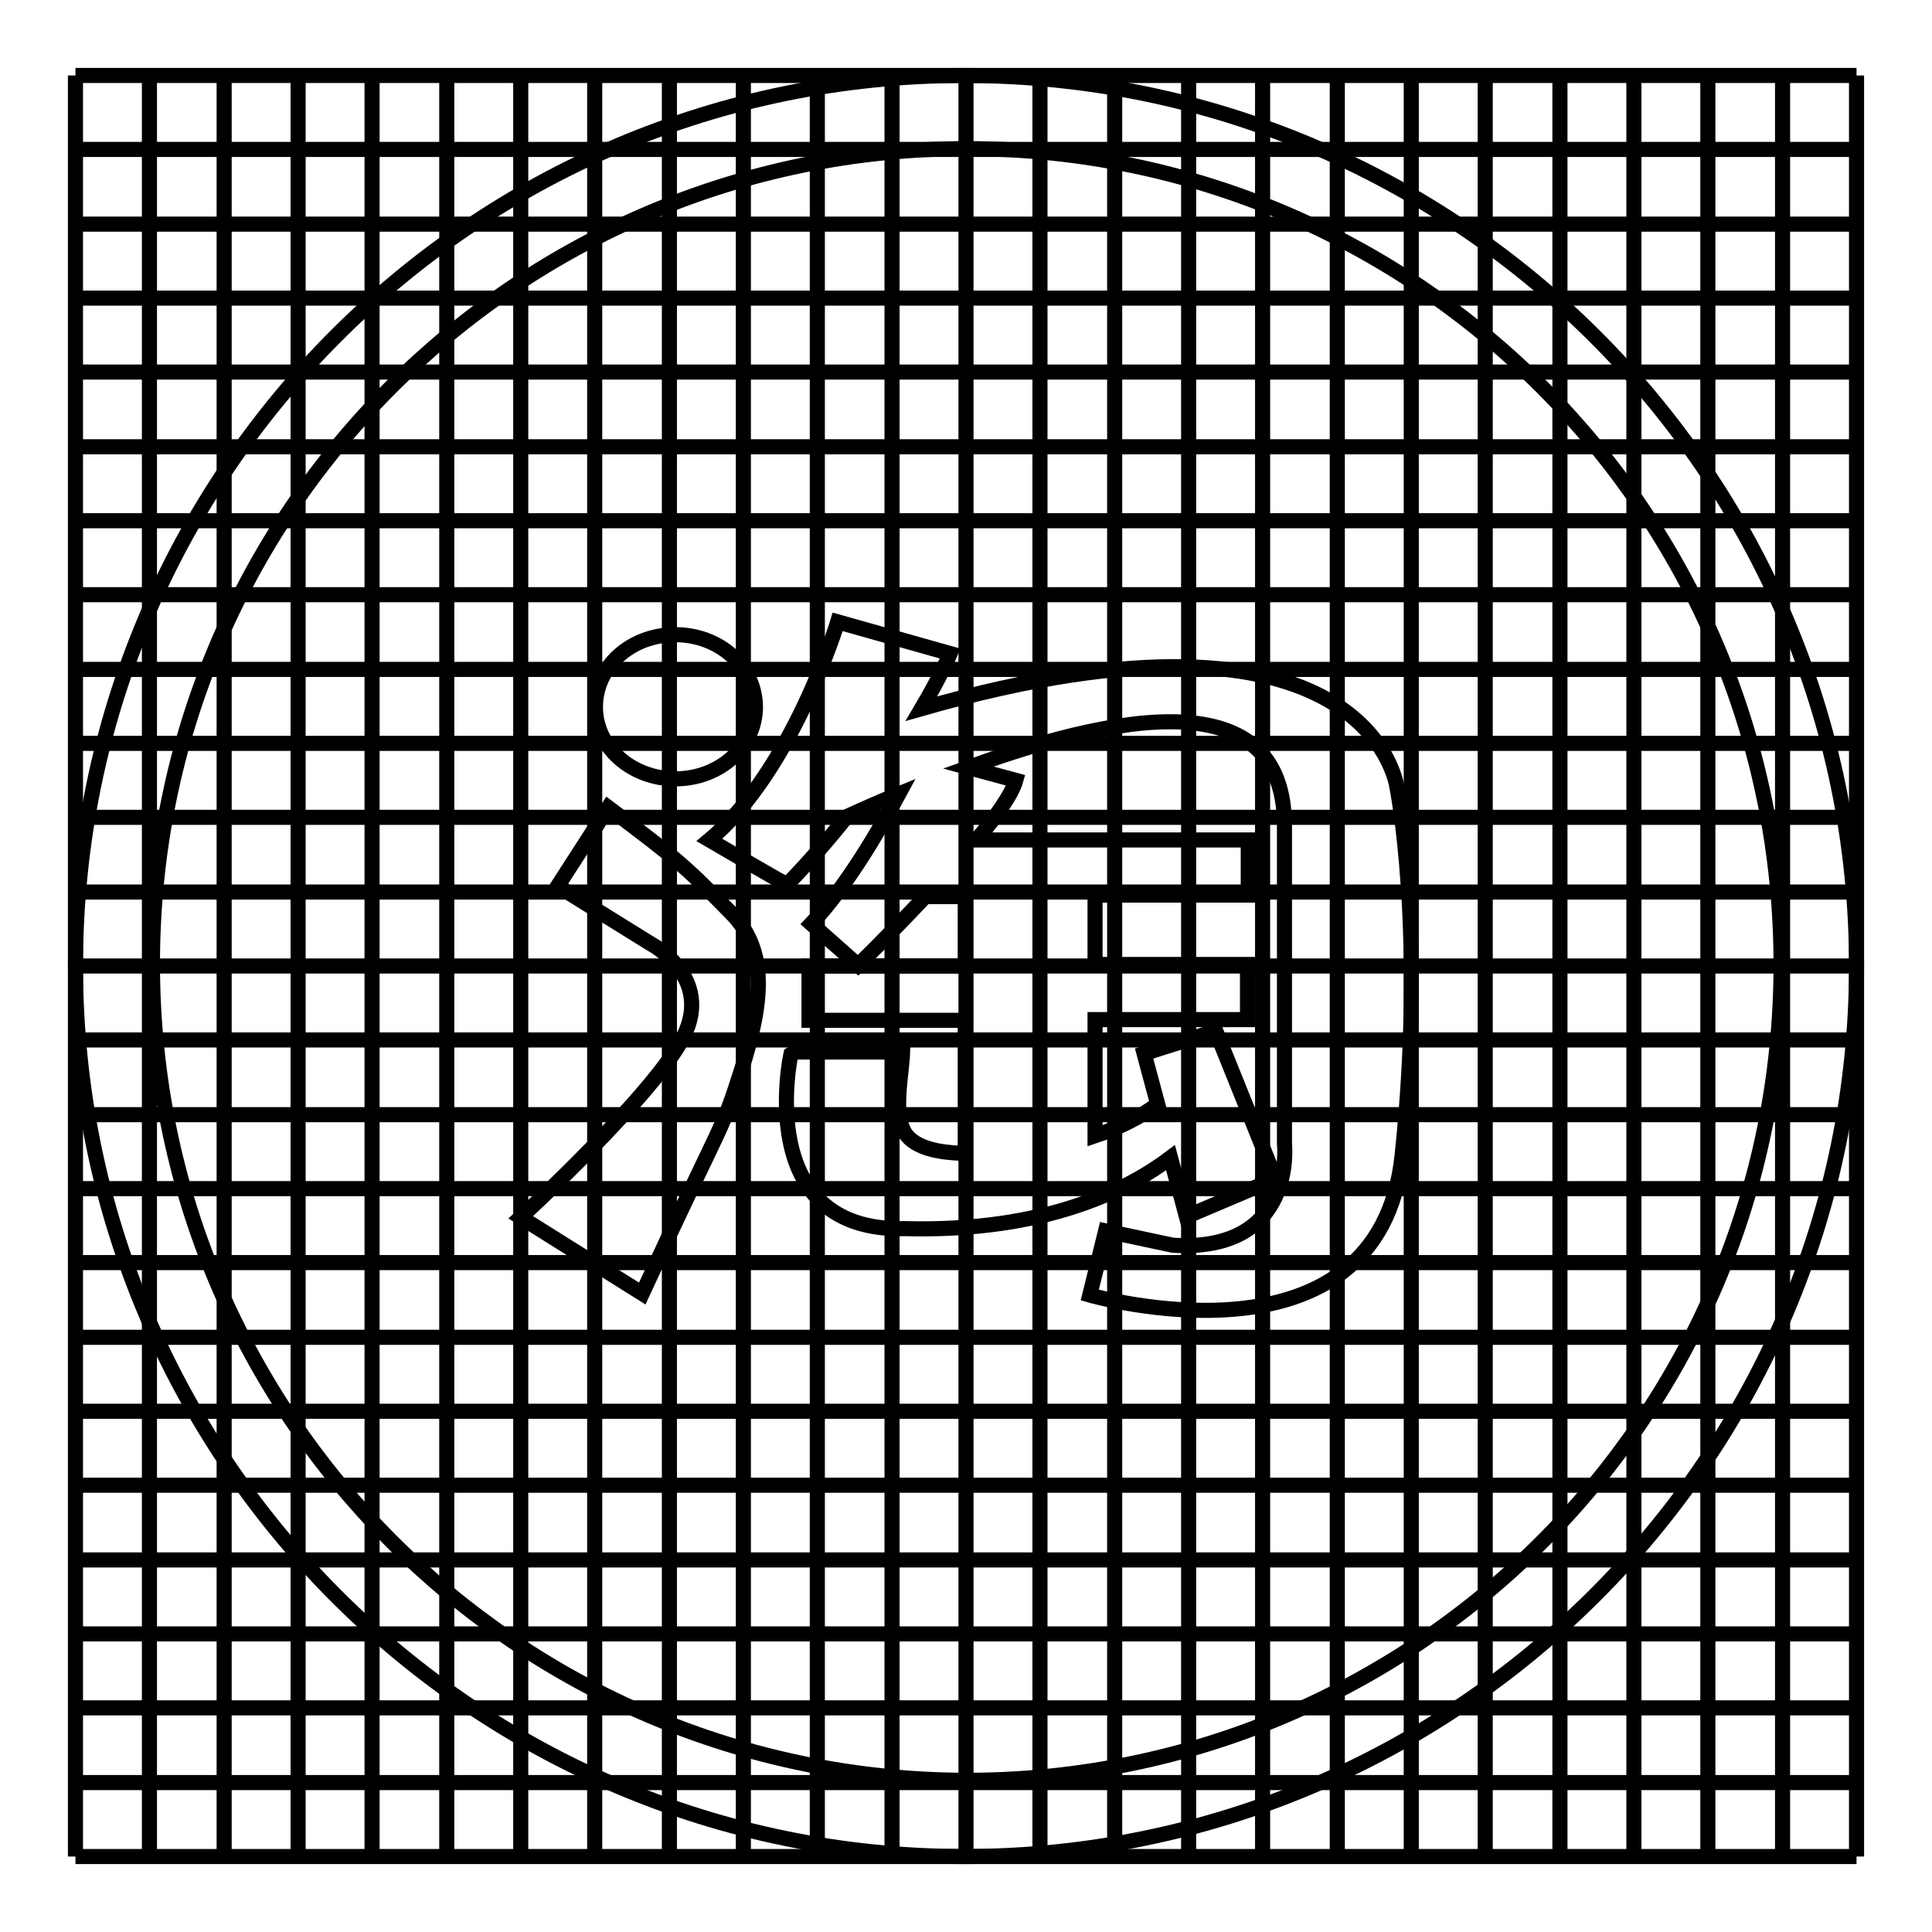 <?xml version="1.0" encoding="utf-8"?>
<!-- Svg Vector Icons : http://www.onlinewebfonts.com/icon -->
<!DOCTYPE svg PUBLIC "-//W3C//DTD SVG 1.1//EN" "http://www.w3.org/Graphics/SVG/1.1/DTD/svg11.dtd">
<svg version="1.1" xmlns="http://www.w3.org/2000/svg" xmlns:xlink="http://www.w3.org/1999/xlink" x="0px" y="0px" viewBox="0 0 256 256" enable-background="new 0 0 256 256" xml:space="preserve">
<g><g><path stroke-width="2" fill-opacity="0" stroke="#000000"  d="M10,236.2h236H10z"/><path stroke-width="2" fill-opacity="0" stroke="#000000"  d="M10,246h236H10z"/><path stroke-width="2" fill-opacity="0" stroke="#000000"  d="M10,226.3h236H10z"/><path stroke-width="2" fill-opacity="0" stroke="#000000"  d="M10,216.5h236H10z"/><path stroke-width="2" fill-opacity="0" stroke="#000000"  d="M10,206.7h236H10z"/><path stroke-width="2" fill-opacity="0" stroke="#000000"  d="M10,196.8h236H10z"/><path stroke-width="2" fill-opacity="0" stroke="#000000"  d="M10,187h236H10z"/><path stroke-width="2" fill-opacity="0" stroke="#000000"  d="M10,177.2h236H10z"/><path stroke-width="2" fill-opacity="0" stroke="#000000"  d="M10,167.3h236H10z"/><path stroke-width="2" fill-opacity="0" stroke="#000000"  d="M10,157.5h236H10z"/><path stroke-width="2" fill-opacity="0" stroke="#000000"  d="M10,147.7h236H10z"/><path stroke-width="2" fill-opacity="0" stroke="#000000"  d="M10,137.8h236H10z"/><path stroke-width="2" fill-opacity="0" stroke="#000000"  d="M10,128h236H10z"/><path stroke-width="2" fill-opacity="0" stroke="#000000"  d="M10,118.2h236H10z"/><path stroke-width="2" fill-opacity="0" stroke="#000000"  d="M10,108.3h236H10z"/><path stroke-width="2" fill-opacity="0" stroke="#000000"  d="M10,98.5h236H10z"/><path stroke-width="2" fill-opacity="0" stroke="#000000"  d="M10,88.7h236H10z"/><path stroke-width="2" fill-opacity="0" stroke="#000000"  d="M10,78.8h236H10z"/><path stroke-width="2" fill-opacity="0" stroke="#000000"  d="M10,69h236H10z"/><path stroke-width="2" fill-opacity="0" stroke="#000000"  d="M10,59.2h236H10z"/><path stroke-width="2" fill-opacity="0" stroke="#000000"  d="M10,49.3h236H10z"/><path stroke-width="2" fill-opacity="0" stroke="#000000"  d="M10,39.5h236H10z"/><path stroke-width="2" fill-opacity="0" stroke="#000000"  d="M10,29.7h236H10z"/><path stroke-width="2" fill-opacity="0" stroke="#000000"  d="M10,19.8h236H10z"/><path stroke-width="2" fill-opacity="0" stroke="#000000"  d="M10,10h236H10z"/><path stroke-width="2" fill-opacity="0" stroke="#000000"  d="M236.2,10v236V10z"/><path stroke-width="2" fill-opacity="0" stroke="#000000"  d="M246,10v236V10z"/><path stroke-width="2" fill-opacity="0" stroke="#000000"  d="M226.3,10v236V10z"/><path stroke-width="2" fill-opacity="0" stroke="#000000"  d="M216.5,10v236V10z"/><path stroke-width="2" fill-opacity="0" stroke="#000000"  d="M206.7,10v236V10z"/><path stroke-width="2" fill-opacity="0" stroke="#000000"  d="M196.8,10v236V10z"/><path stroke-width="2" fill-opacity="0" stroke="#000000"  d="M187,10v236V10z"/><path stroke-width="2" fill-opacity="0" stroke="#000000"  d="M177.2,10v236V10z"/><path stroke-width="2" fill-opacity="0" stroke="#000000"  d="M167.3,10v236V10z"/><path stroke-width="2" fill-opacity="0" stroke="#000000"  d="M157.5,10v236V10z"/><path stroke-width="2" fill-opacity="0" stroke="#000000"  d="M147.7,10v236V10z"/><path stroke-width="2" fill-opacity="0" stroke="#000000"  d="M137.8,10v236V10z"/><path stroke-width="2" fill-opacity="0" stroke="#000000"  d="M128,10v236V10z"/><path stroke-width="2" fill-opacity="0" stroke="#000000"  d="M118.2,10v236V10z"/><path stroke-width="2" fill-opacity="0" stroke="#000000"  d="M108.3,10v236V10z"/><path stroke-width="2" fill-opacity="0" stroke="#000000"  d="M98.5,10v236V10z"/><path stroke-width="2" fill-opacity="0" stroke="#000000"  d="M88.7,10v236V10z"/><path stroke-width="2" fill-opacity="0" stroke="#000000"  d="M78.8,10v236V10z"/><path stroke-width="2" fill-opacity="0" stroke="#000000"  d="M69,10v236V10z"/><path stroke-width="2" fill-opacity="0" stroke="#000000"  d="M59.2,10v236V10z"/><path stroke-width="2" fill-opacity="0" stroke="#000000"  d="M49.3,10v236V10z"/><path stroke-width="2" fill-opacity="0" stroke="#000000"  d="M39.5,10v236V10z"/><path stroke-width="2" fill-opacity="0" stroke="#000000"  d="M29.7,10v236V10z"/><path stroke-width="2" fill-opacity="0" stroke="#000000"  d="M19.8,10v236V10z"/><path stroke-width="2" fill-opacity="0" stroke="#000000"  d="M10,10v236V10z"/><path stroke-width="2" fill-opacity="0" stroke="#000000"  d="M89.5,84.1c5.9,0,10.6,4.3,10.6,9.6c0,5.2-4.7,9.5-10.6,9.5c-5.9,0-10.6-4.3-10.6-9.5C78.9,88.4,83.5,84.1,89.5,84.1z"/><path stroke-width="2" fill-opacity="0" stroke="#000000"  d="M98.3,141.6c-2.8,8.8-2,5.5-13.2,29.8L69,161.3c0,0,17.9-16.5,21.6-24c3.9-7.9-4.3-12.2-4.3-12.2l-12.4-7.7l6.7-10.4c9.3,7,10,7.6,16.2,13.9C101.8,125.9,101.1,132.7,98.3,141.6z"/><path stroke-width="2" fill-opacity="0" stroke="#000000"  d="M185.8,153c-3.1,29.7-41.4,18.6-41.4,18.6l2.1-8.5l8.9,1.9c16.4,1,14.8-13.4,14.8-13.4v-42c0.1-16-14.9-17.7-41.9-7.9l6.3,1.7c-0.5,1.8-2.6,4.8-5.2,7.9h36v7.3h-20.3v9.2h20.2v7.3h-20.2v15.4c3-1,5.9-2.4,8.3-4.2l-1.8-6.7l9.5-3l7.9,19.6l-11.8,5l-2.1-7.8c-5.3,4-16.2,9.9-35.2,9.4c-20.3,0.5-15.1-23.1-15.1-23.1l0.5-0.3h14.3c-0.1,3.1-1.3,8,0.3,10.7c1.4,2.2,5,2.6,7.2,2.7l0.8,0v-17.6h-20.7V128h20.7v-9.2h-5.3c-4.7,5-8.9,9.1-8.9,9.1l-6.2-5.5c4.5-4.7,8.9-12.2,11.6-17.2c-2.2,0.9-4.5,1.9-6.9,3c-2.3,2.9-5,6-7.9,9c0.1,0.2-10.3-5.9-10.3-5.9C105,102.1,111,82.4,111,82.4l14.9,4.2c0,0-1.2,2.9-3.8,7.3c59.5-17,63,10.4,63,10.4S188.9,123.3,185.8,153z"/><path stroke-width="2" fill-opacity="0" stroke="#000000"  d="M10,128c0,65.1,52.7,118,117.8,118c65.1,0,118.2-52.9,118.2-118c0-65.2-53.1-118-118.2-118C62.7,10,10,62.8,10,128z M20.2,127.7C20.2,68,68.5,19.7,128.1,19.7c59.6,0,107.9,48.4,107.9,108.1c0,59.7-48.3,108.1-107.9,108.1C68.5,235.8,20.2,187.4,20.2,127.7z"/></g></g>
</svg>